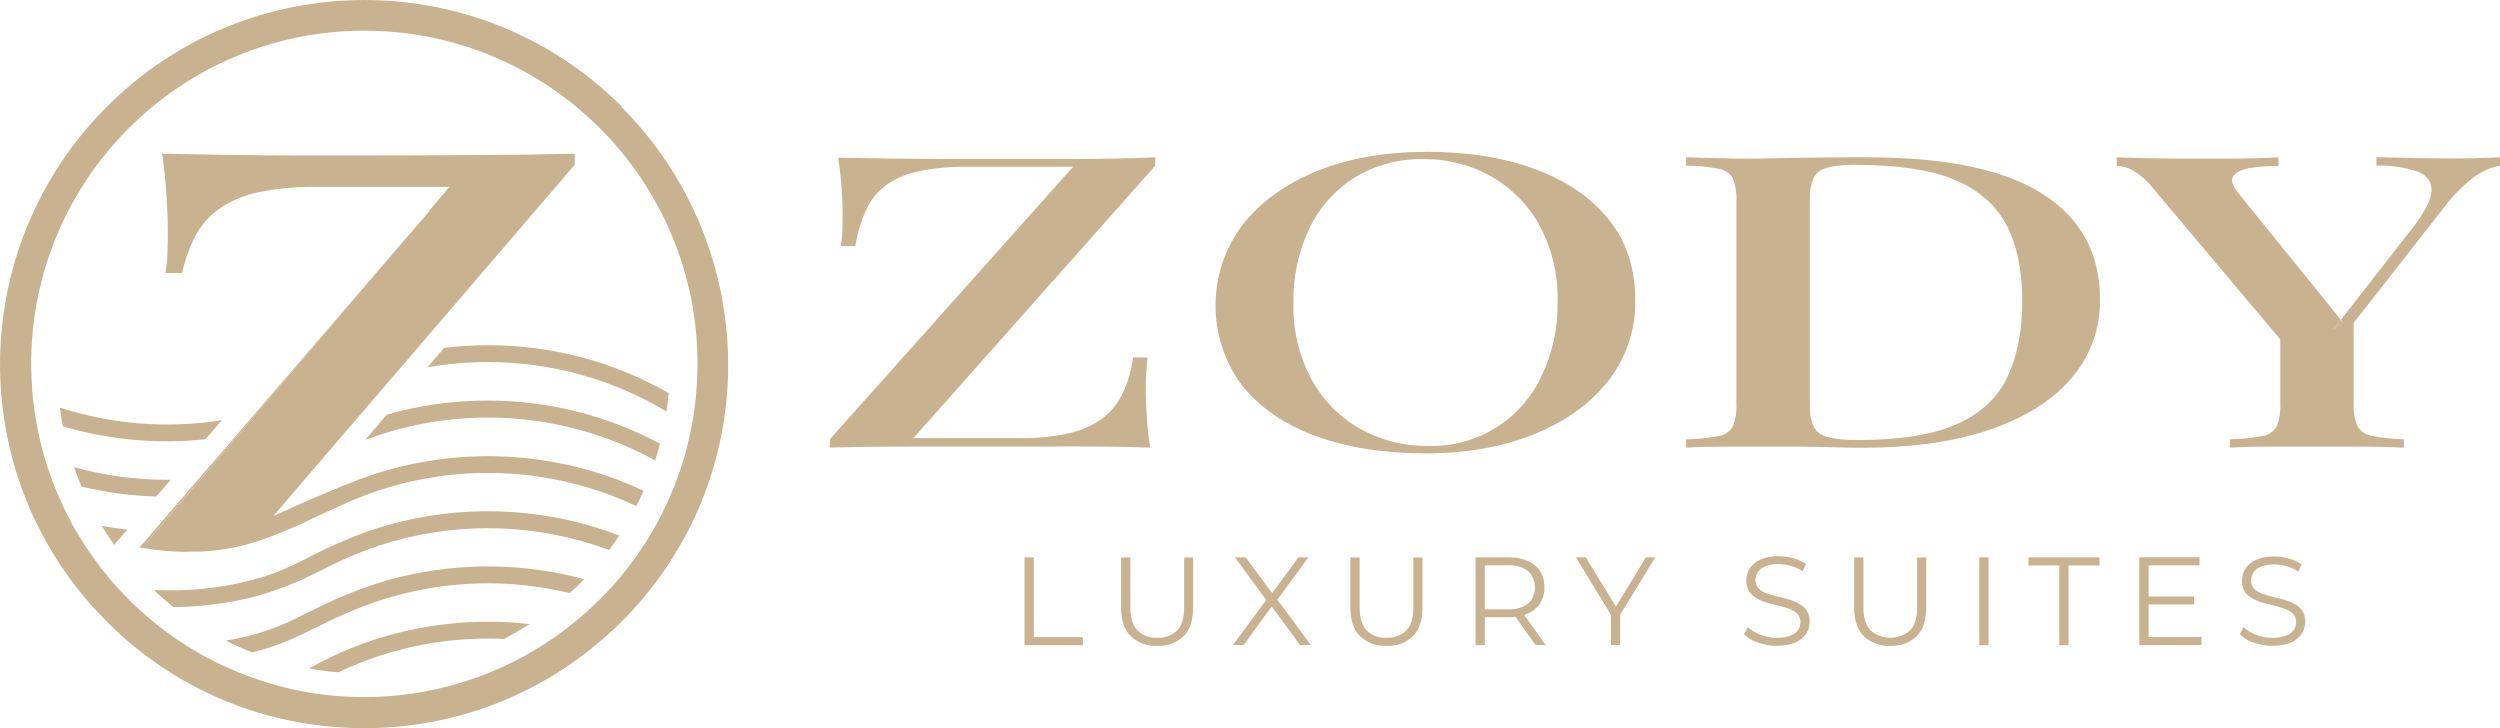 <?xml version="1.0" encoding="UTF-8"?>
<svg xmlns="http://www.w3.org/2000/svg" id="Layer_2" viewBox="0 0 391.89 114.12">
  <defs>
    <style>.cls-1{fill:#c9b290;}</style>
  </defs>
  <g id="Layer_1-2">
    <path class="cls-1" d="M160.6,101.13v-13.76h1.45v12.5h7.69v1.26h-9.14Z"></path>
    <path class="cls-1" d="M181.4,101.24c-1.53.08-3.03-.46-4.15-1.51-1.01-1.01-1.51-2.5-1.51-4.48v-7.86h1.45v7.82c0,1.63.37,2.82,1.1,3.6.82.81,1.95,1.23,3.11,1.16,1.16.07,2.3-.35,3.13-1.16.73-.77,1.09-1.97,1.09-3.6v-7.82h1.42v7.86c0,1.98-.5,3.47-1.51,4.48-1.11,1.05-2.61,1.6-4.14,1.51Z"></path>
    <polygon class="cls-1" points="205.49 101.12 203.8 101.12 199.35 95.06 194.93 101.12 193.26 101.12 198.49 94.05 193.59 87.36 195.26 87.36 199.41 92.98 203.54 87.36 205.11 87.36 200.24 94 205.49 101.12"></polygon>
    <path class="cls-1" d="M217.34,101.24c-1.53.08-3.03-.46-4.15-1.51-1.01-1.01-1.51-2.5-1.51-4.48v-7.86h1.45v7.82c0,1.63.37,2.82,1.1,3.6.82.81,1.95,1.23,3.11,1.16,1.16.07,2.3-.35,3.13-1.16.73-.77,1.09-1.97,1.09-3.6v-7.82h1.42v7.86c0,1.98-.5,3.47-1.5,4.48-1.11,1.05-2.61,1.6-4.14,1.51Z"></path>
    <path class="cls-1" d="M238.93,96.4c.18-.06.36-.12.53-.2.8-.33,1.49-.89,1.97-1.61.46-.75.69-1.63.66-2.51.03-.89-.19-1.78-.66-2.54-.48-.72-1.16-1.28-1.97-1.61-.95-.4-1.98-.59-3.01-.56h-5.15v13.76h1.45v-4.38h3.7c.37,0,.74-.02,1.11-.07l3.14,4.43h1.59l-3.36-4.71ZM236.41,95.52h-3.66v-6.9h3.66c1.12-.08,2.23.24,3.14.9,1.41,1.38,1.43,3.64.05,5.04-.02.02-.03.03-.05.05-.91.66-2.02.98-3.14.9Z"></path>
    <polygon class="cls-1" points="259.47 87.36 253.97 96.37 253.97 101.12 252.53 101.12 252.53 96.37 247.03 87.36 248.58 87.36 253.3 95.08 258.02 87.36 259.47 87.36"></polygon>
    <path class="cls-1" d="M278.53,101.24c-1,0-1.99-.17-2.94-.5-.82-.27-1.56-.71-2.18-1.31l.57-1.12c.57.52,1.24.93,1.97,1.19.82.32,1.7.49,2.58.48.72.02,1.44-.09,2.12-.33.48-.17.89-.47,1.2-.87.25-.36.38-.78.38-1.22.03-.48-.14-.95-.46-1.31-.34-.35-.75-.62-1.21-.78-.54-.2-1.09-.37-1.65-.5-.6-.14-1.21-.3-1.81-.47-.58-.15-1.13-.37-1.66-.66-.49-.26-.91-.64-1.22-1.09-.33-.53-.49-1.15-.47-1.78,0-.67.19-1.32.54-1.88.41-.61.98-1.09,1.66-1.38.91-.38,1.89-.55,2.87-.52.78,0,1.55.11,2.3.32.7.19,1.36.49,1.97.9l-.49,1.16c-.57-.39-1.21-.68-1.87-.86-.62-.18-1.27-.27-1.92-.28-.7-.02-1.39.09-2.04.33-.47.17-.89.48-1.19.89-.26.37-.39.82-.39,1.27-.02.48.14.95.47,1.31.34.35.76.61,1.22.77.54.2,1.1.36,1.66.49.6.14,1.21.3,1.8.47.57.16,1.13.38,1.65.66.49.25.91.62,1.22,1.07.33.52.49,1.13.46,1.75.01.67-.18,1.34-.55,1.9-.41.61-1,1.09-1.68,1.38-.92.37-1.91.55-2.91.5Z"></path>
    <path class="cls-1" d="M296.31,101.24c-1.53.08-3.03-.46-4.15-1.51-1.01-1.01-1.51-2.5-1.51-4.48v-7.86h1.45v7.82c0,1.63.37,2.82,1.1,3.6,1.79,1.55,4.44,1.55,6.23,0,.73-.77,1.1-1.97,1.1-3.6v-7.82h1.42v7.86c0,1.98-.5,3.47-1.5,4.48-1.11,1.05-2.61,1.6-4.14,1.51Z"></path>
    <path class="cls-1" d="M310.27,101.13v-13.76h1.45v13.76h-1.45Z"></path>
    <path class="cls-1" d="M322.81,101.13v-12.5h-4.84v-1.26h11.14v1.26h-4.85v12.5h-1.45Z"></path>
    <polygon class="cls-1" points="345.09 99.86 345.09 101.12 335.35 101.12 335.35 87.36 344.79 87.36 344.79 88.62 336.81 88.62 336.81 93.51 343.93 93.51 343.93 94.75 336.81 94.75 336.81 99.86 345.09 99.86"></polygon>
    <path class="cls-1" d="M356.23,101.24c-1,0-1.99-.17-2.94-.5-.82-.27-1.56-.71-2.18-1.31l.57-1.12c.57.52,1.24.93,1.97,1.19.82.32,1.7.49,2.58.48.72.02,1.44-.09,2.12-.33.48-.17.89-.47,1.2-.87.25-.36.38-.78.38-1.22.03-.48-.14-.95-.46-1.31-.34-.35-.75-.62-1.21-.78-.54-.2-1.09-.37-1.65-.5-.6-.14-1.21-.3-1.81-.47-.58-.15-1.13-.37-1.66-.66-.48-.25-.9-.6-1.23-1.04-.33-.53-.49-1.15-.47-1.78,0-.67.19-1.32.54-1.88.41-.61.98-1.09,1.66-1.38.91-.38,1.89-.55,2.87-.52.78,0,1.55.11,2.3.32.7.19,1.36.49,1.97.9l-.49,1.16c-.57-.39-1.21-.68-1.87-.86-.62-.18-1.27-.27-1.92-.28-.7-.02-1.39.09-2.04.33-.47.17-.89.48-1.19.89-.26.37-.39.82-.39,1.27-.02.48.14.95.47,1.31.34.35.76.61,1.22.77.54.2,1.1.36,1.66.49.6.14,1.21.3,1.8.47.57.16,1.13.38,1.65.66.49.25.91.62,1.22,1.07.33.52.49,1.13.46,1.75,0,.66-.19,1.3-.55,1.85-.41.61-1,1.09-1.68,1.38-.92.37-1.91.54-2.9.5Z"></path>
    <path class="cls-1" d="M181.1,24.66v1.31l-37.92,42.71h16.57c2.46.04,4.92-.18,7.33-.66,1.88-.36,3.68-1.08,5.29-2.12,1.45-.99,2.64-2.32,3.44-3.89.94-1.87,1.55-3.89,1.8-5.97h2.29c-.22,1.79-.32,3.59-.29,5.39,0,.86.05,2.1.14,3.72s.29,3.28.55,5.01c-2.46-.09-5.16-.14-8.08-.16-2.92-.02-5.83-.02-8.74,0h-20.81c-4.46,0-8.65.05-12.58.16v-1.31l38.13-42.71h-16.57c-2.5-.03-4.99.19-7.44.66-1.82.34-3.55,1.04-5.09,2.05-1.39.98-2.51,2.29-3.24,3.83-.88,1.87-1.48,3.86-1.8,5.9h-2.29c.15-.76.23-1.54.25-2.31.03-.9.05-1.83.05-2.82,0-.85-.05-2.1-.15-3.72s-.28-3.28-.55-5.01c2.4.05,5.02.09,7.86.13s5.67.06,8.48.07h20.71c4.6,0,8.81-.09,12.65-.26Z"></path>
    <path class="cls-1" d="M223.51,23.79c6.58,0,12.34.92,17.26,2.77,4.92,1.84,8.75,4.49,11.48,7.93,2.73,3.45,4.09,7.63,4.09,12.56.08,4.55-1.4,8.99-4.19,12.59-2.8,3.59-6.67,6.39-11.63,8.41s-10.66,3.02-17.11,3.02-12.34-.92-17.27-2.76c-4.93-1.84-8.76-4.5-11.5-7.97-5.52-7.48-5.46-17.69.15-25.1,2.83-3.6,6.7-6.4,11.63-8.41,4.92-2.01,10.62-3.02,17.09-3.02ZM223.11,24.95c-3.8-.09-7.54.91-10.78,2.89-3.06,1.93-5.52,4.69-7.08,7.96-1.73,3.67-2.58,7.69-2.5,11.75-.1,4.12.86,8.2,2.8,11.85,1.75,3.25,4.38,5.94,7.58,7.77,3.26,1.84,6.94,2.78,10.68,2.73,7.58.26,14.59-4.02,17.81-10.89,1.75-3.65,2.62-7.67,2.54-11.72.11-4.13-.85-8.23-2.79-11.88-1.76-3.23-4.39-5.91-7.59-7.74-3.25-1.84-6.94-2.78-10.67-2.73h0Z"></path>
    <path class="cls-1" d="M292.77,24.66c12.31,0,21.45,1.92,27.44,5.75s8.98,9.34,8.98,16.53c.07,4.48-1.49,8.82-4.39,12.23-2.93,3.49-7.17,6.2-12.73,8.13-5.55,1.92-12.29,2.89-20.21,2.89-1,0-2.34-.02-4.04-.07s-3.44-.08-5.24-.1h-12.33c-2.43,0-4.41.05-5.94.16v-1.31c1.71-.02,3.41-.2,5.09-.52.95-.13,1.79-.7,2.25-1.54.42-1.11.61-2.29.54-3.47v-31.85c.07-1.19-.12-2.38-.54-3.5-.49-.84-1.34-1.41-2.3-1.54-1.66-.33-3.35-.49-5.04-.48v-1.31l5.94.16c2.43.07,4.84.07,7.24,0s5.07-.09,8.03-.13,5.37-.04,7.24-.04ZM291.08,25.82c-3.06,0-5.05.36-5.99,1.09-.93.73-1.4,2.21-1.4,4.44v32.11c0,2.22.48,3.7,1.45,4.43s2.98,1.09,6.04,1.09c6.72,0,11.94-.85,15.67-2.54,3.73-1.69,6.35-4.16,7.86-7.42,1.53-3.25,2.29-7.21,2.29-11.88s-.83-8.77-2.5-11.91c-1.66-3.13-4.38-5.49-8.13-7.07-3.74-1.54-8.84-2.31-15.29-2.31v-.03Z"></path>
    <path class="cls-1" d="M366.93,50.16l-1.22,1.57,1.6-1.09-.38-.47Z"></path>
    <path class="cls-1" d="M391.89,24.66v1.31c-1.47.27-2.85.88-4.04,1.77-1.71,1.3-3.24,2.82-4.54,4.53l-14.36,18.35v12.71c-.07,1.19.14,2.37.6,3.47.49.84,1.33,1.4,2.29,1.54,1.65.31,3.32.49,4.99.52v1.31c-1.6-.09-3.63-.14-6.09-.16s-4.96,0-7.48,0h-7.79c-2.46,0-4.43.08-5.9.16v-1.31c1.71-.03,3.41-.2,5.09-.52.95-.13,1.78-.7,2.25-1.54.42-1.11.61-2.29.54-3.47v-10.12l-19.86-23.59c-.92-1.19-2.05-2.19-3.34-2.96-.76-.4-1.59-.62-2.44-.66v-1.34l4.59.13c1.6.04,3.33.07,5.19.07h7.79c2.8,0,5.4-.07,7.78-.2v1.35c-1.49-.01-2.97.09-4.44.32-1.31.22-2.16.66-2.62,1.25s-.18,1.51.75,2.67l16.09,19.88-1.22,1.57,1.6-1.09-.38-.47,11.06-14.17c2.06-2.62,3.11-4.64,3.15-6.07s-.7-2.43-2.2-3.02c-2.08-.67-4.25-.98-6.44-.93v-1.31l6.09.13c1.97.04,3.89.07,5.69.07,1.66,0,3.09,0,4.29-.07l3.32-.1Z"></path>
    <path class="cls-1" d="M97.47,16.7c-22.32-22.29-58.49-22.26-80.77.07C.66,32.83-4.34,56.86,3.95,77.99c.47,1.2.99,2.38,1.54,3.55,1.2,2.53,2.6,4.97,4.16,7.3.8,1.19,1.65,2.36,2.56,3.5,1.4,1.78,2.91,3.48,4.52,5.09.76.76,1.53,1.49,2.32,2.2,1.18,1.06,2.4,2.06,3.65,3.01,2.96,2.25,6.14,4.2,9.49,5.83,1.51.73,3.04,1.39,4.59,1.97,3.21,1.22,6.52,2.14,9.9,2.76,3.43.63,6.9.94,10.39.94,13,.04,25.62-4.4,35.73-12.56.8-.66,1.58-1.31,2.35-1.97s1.54-1.42,2.29-2.17c.62-.62,1.23-1.26,1.83-1.91.62-.66,1.22-1.37,1.8-2.07,1.07-1.28,2.07-2.61,3.01-3.97.5-.73.99-1.46,1.45-2.21.81-1.31,1.56-2.62,2.26-3.93.41-.79.8-1.6,1.17-2.41.61-1.31,1.16-2.62,1.66-4.02.33-.88.66-1.76.91-2.62,6.36-20.31.92-42.47-14.11-57.54l.04-.05ZM108.92,63.67c-.12.98-.28,1.97-.46,2.92-.29,1.57-.65,3.11-1.07,4.63-.26.88-.52,1.76-.82,2.62-.51,1.5-1.09,2.96-1.73,4.4-.35.81-.74,1.61-1.13,2.4-.75,1.47-1.57,2.9-2.44,4.29-.48.75-.98,1.49-1.49,2.21h0c-1.05,1.49-2.18,2.92-3.37,4.29-.63.71-1.28,1.41-1.97,2.1-1.54,1.58-3.17,3.05-4.9,4.42-.91.72-1.85,1.42-2.81,2.08-11.94,8.24-26.77,11.15-40.94,8.01-1.6-.35-3.16-.78-4.7-1.31-3.34-1.06-6.56-2.46-9.61-4.17-1.31-.75-2.6-1.55-3.87-2.41-2.73-1.87-5.27-4-7.59-6.35h0c-.97-.98-1.91-1.97-2.8-3.05-1.85-2.19-3.52-4.53-4.99-6.99-.66-1.06-1.23-2.14-1.79-3.28-1.1-2.18-2.04-4.44-2.82-6.76-.35-1.04-.67-2.1-.96-3.18-.55-2.06-.97-4.14-1.27-6.25-.14-1-.25-1.97-.33-3.01-.11-1.4-.17-2.82-.17-4.25C4.88,28.19,28.26,4.81,57.11,4.81s52.23,23.38,52.23,52.23c0,2.21-.14,4.41-.42,6.61v.03Z"></path>
    <path class="cls-1" d="M79.06,100.17c-.85-.05-1.72-.07-2.58-.07-6.94,0-13.81,1.31-20.26,3.89-1.08.43-2.14.9-3.18,1.4-1.56-.12-3.11-.33-4.59-.6,2.11-1.2,4.3-2.26,6.55-3.17,2.61-1.06,5.31-1.93,8.05-2.58,6.55-1.56,13.31-1.97,20-1.21l-4,2.33Z"></path>
    <path class="cls-1" d="M91.57,90.8l-.28.28c-.63.65-1.28,1.28-1.97,1.89-9.22-2.23-18.86-2.02-27.97.6-1.75.5-3.47,1.09-5.15,1.77-6.83,2.69-9.83,5.24-16.61,6.91h-.09c-1.4-.54-2.77-1.16-4.1-1.83,1.67-.26,3.32-.63,4.95-1.11,5.52-1.63,8.08-3.73,14.62-6.36,1.87-.76,3.79-1.42,5.73-1.97.77-.22,1.54-.42,2.32-.61,9.39-2.24,19.2-2.1,28.52.42h.02Z"></path>
    <path class="cls-1" d="M97.06,83.94c-.28.43-.58.86-.87,1.31h0l-.7.97c-10.93-4.06-22.87-4.52-34.08-1.31-2.49.71-4.64,1.57-5.16,1.78-3.77,1.49-5.24,2.49-8.42,3.93-2.64,1.23-5.38,2.23-8.19,2.98-4.08,1-8.25,1.53-12.45,1.57-1.06-.85-2.09-1.73-3.07-2.67.69,0,1.38.04,2.07.04,5.1.07,10.19-.64,15.07-2.12,5.24-1.66,7.39-3.55,13.72-6.11,1.82-.74,3.68-1.39,5.58-1.93.82-.24,1.64-.45,2.48-.66,11.3-2.7,23.15-1.93,34.01,2.21h.02Z"></path>
    <path class="cls-1" d="M19.96,83.02l-2.06,2.38c-.69-.96-1.31-1.97-1.97-2.96,1.33.24,2.67.44,4.02.58Z"></path>
    <path class="cls-1" d="M26.76,75.21l-2.25,2.62c-3.95-.11-7.87-.63-11.72-1.55-.44-1-.83-2.01-1.17-3.04,4.74,1.31,9.64,1.97,14.56,1.97h.58Z"></path>
    <path class="cls-1" d="M103.46,69.54c-.09.35-.18.69-.28,1.04-.15.54-.31,1.07-.48,1.59-13.95-7.64-30.55-8.82-45.44-3.22l3.36-3.93c.8-.24,1.61-.45,2.42-.66,4.4-1.05,8.91-1.58,13.43-1.57,9.41,0,18.68,2.31,26.98,6.76Z"></path>
    <path class="cls-1" d="M34.81,65.86l-2.62,3c-7.51.79-15.09.1-22.33-2.02-.17-.86-.31-1.73-.44-2.62l-.04-.32c8.19,2.64,16.9,3.32,25.4,1.97h.03Z"></path>
    <path class="cls-1" d="M104.81,61.62c-.06.66-.12,1.31-.21,2.01-.04.29-.08.6-.12.88-8.45-5.08-18.13-7.76-27.99-7.75-3.18,0-6.35.27-9.48.82l2.62-3.05c2.28-.27,4.57-.41,6.86-.41,9.93-.02,19.7,2.57,28.32,7.49Z"></path>
    <path class="cls-1" d="M31.57,86.44h-2.9c.96.02,1.92,0,2.9,0Z"></path>
    <path class="cls-1" d="M59.88,41.7l-36.85,43.25v1.06c-.42-.07-.81-.13-1.17-.2h0c.66-.72,1.26-1.44,1.89-2.17l5.01-5.81,2.42-2.8,5.9-6.83.56-.66,2.34-2.71,19.9-23.13Z"></path>
    <path class="cls-1" d="M100.9,76.92l-1.15,2.41c-4.79-2.26-9.89-3.81-15.14-4.59-1.31-.21-2.64-.35-3.98-.45-1.37-.11-2.76-.16-4.15-.16-5.1,0-10.17.71-15.07,2.12-2.38.66-4.25,1.42-5.16,1.77-1.16.46-2.02.85-3.66,1.6-4.92,2.23-5.01,2.35-6.51,3s-3.22,1.4-5.24,2.06c-2.52.86-5.14,1.42-7.79,1.68-.55.05-1.06.08-1.48.1h0c-.98,0-1.97,0-2.9.04h-.07c-1.86-.04-3.72-.2-5.56-.5v-1.04l36.85-43.25,7.46-8.66h-.09l3.2-3.76h-20.64c-3.11-.05-6.21.23-9.25.83-2.27.45-4.42,1.37-6.33,2.68-.11.08-.22.16-.32.25-1.59,1.26-2.85,2.88-3.69,4.72-.13.28-.26.56-.38.86-.55,1.35-.99,2.75-1.31,4.17h-2.62c.19-1.03.3-2.07.32-3.11.05-1.21.07-2.48.07-3.81,0-1.15-.07-2.82-.2-5.01-.07-1.15-.16-2.31-.29-3.49-.11-1.07-.25-2.16-.41-3.28l10.19.18c3.67.06,7.35.09,11.04.09h10.08c5.28,0,10.91-.02,16.88-.05,5.97-.03,11.47-.1,16.49-.22v1.73l-25.33,29.53-1.47,1.71-1.49,1.74-7.16,8.33h0l-4.31,5.02c-2.49,2.91-4.98,5.83-7.48,8.74.81-.37,7.14-3.28,12.17-5.24,1.83-.71,3.58-1.36,5.73-1.97.77-.22,1.54-.42,2.32-.6,4.4-1.05,8.91-1.58,13.43-1.58,1.66,0,3.32.07,4.97.22,1.08.09,2.16.21,3.22.37,5.62.79,11.09,2.43,16.22,4.85Z"></path>
  </g>
</svg>
